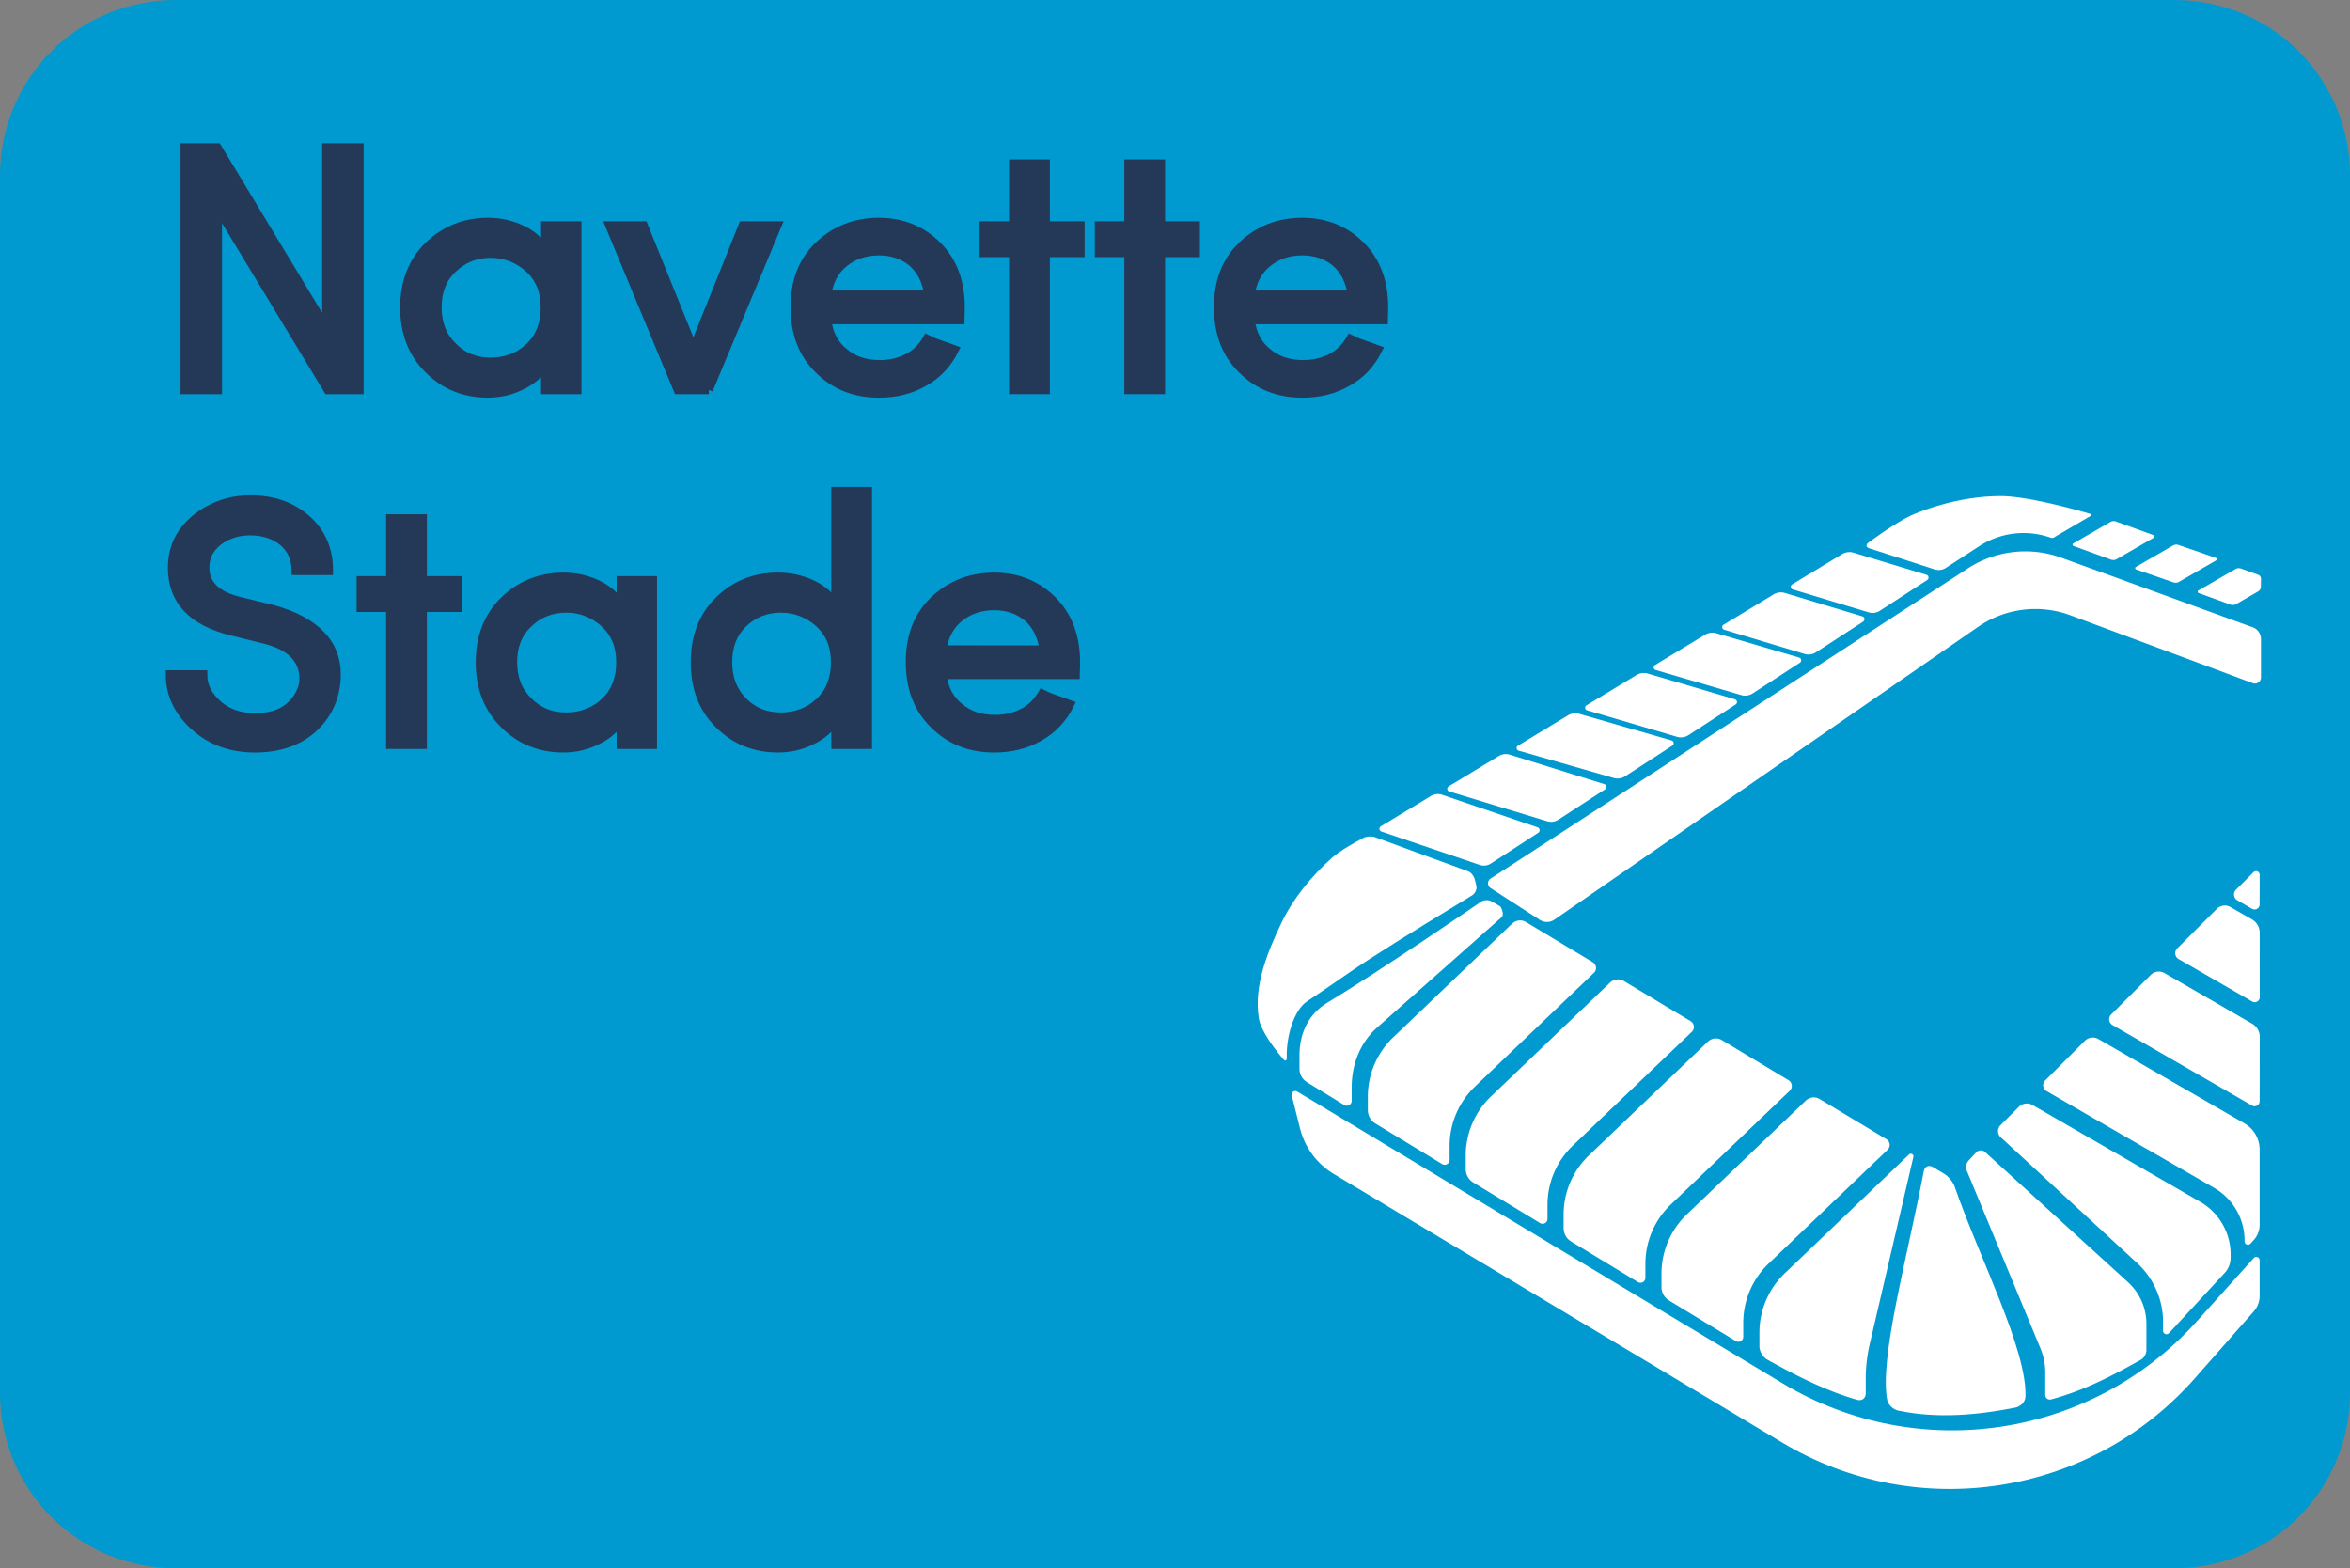 <?xml version="1.0" encoding="UTF-8" standalone="no"?>
<!-- Created with Inkscape (http://www.inkscape.org/) -->

<svg
   width="206.123mm"
   height="137.545mm"
   viewBox="0 0 206.123 137.545"
   version="1.1"
   id="svg100332"
   xmlns="http://www.w3.org/2000/svg"
   xmlns:svg="http://www.w3.org/2000/svg">
  <rect x="0" y="0" width="206.123" height="137.545" fill="#808080" stroke="none"/>
  <defs
     id="defs100329">
    <clipPath
       id="clip7">
      <path
         d="M 440.746,797 H 493 v 9 h -52.254 z m 0,0"
         id="path1483" />
    </clipPath>
    <clipPath
       id="clip6">
      <path
         d="m 488,797 h 7.777 v 9 H 488 Z m 0,0"
         id="path1480" />
    </clipPath>
    <clipPath
       id="clip8">
      <path
         d="m 450,816 h 18 v 1.898 h -18 z m 0,0"
         id="path1486" />
    </clipPath>
    <clipPath
       id="clip9">
      <path
         d="m 451,789.555 h 8 V 795 h -8 z m 0,0"
         id="path1489" />
    </clipPath>
    <clipPath
       id="clip10">
      <path
         d="m 451,789.555 h 7 V 795 h -7 z m 0,0"
         id="path1492" />
    </clipPath>
  </defs>
  <g
     id="layer1"
     transform="translate(-0.016,-84.642)">
    <path
       id="rect876-8-2"
       style="fill:#009ad0;stroke-width:0.64;stroke-linecap:round;stroke-linejoin:round;paint-order:stroke fill markers"
       d="M 15.414,84.642 H 190.741 c 8.531,0 15.398,6.868 15.398,15.398 V 206.789 c 0,8.531 -6.868,15.398 -15.398,15.398 H 15.414 c -8.531,0 -15.398,-6.868 -15.398,-15.398 V 100.04 c 0,-8.531 6.868,-15.398 15.398,-15.398 z" />
    <path
       style="fill:#ffffff;fill-opacity:1;stroke:none;stroke-width:0.384px;stroke-linecap:butt;stroke-linejoin:miter;stroke-opacity:1"
       d="m 192.867,136.658 2.789,1.014 a 0.586,0.586 0 0 0 0.494,-0.043 l 1.931,-1.115 a 0.482,0.482 0 0 0 0.241,-0.41 l 0.01,-0.685 a 0.384,0.384 0 0 0 -0.253,-0.367 l -1.491,-0.542 a 0.586,0.586 0 0 0 -0.494,0.043 l -3.248,1.875 a 0.127,0.127 0 0 0 0.02,0.23 z"
       id="path53085-6" />
    <path
       style="fill:#ffffff;fill-opacity:1;stroke:none;stroke-width:0.384px;stroke-linecap:butt;stroke-linejoin:miter;stroke-opacity:1"
       d="m 187.382,134.59 3.265,1.128 a 0.599,0.599 0 0 0 0.495,-0.047 l 3.248,-1.875 a 0.125,0.125 0 0 0 -0.022,-0.226 l -3.265,-1.128 a 0.599,0.599 0 0 0 -0.495,0.047 l -3.248,1.875 a 0.125,0.125 0 0 0 0.022,0.226 z"
       id="path53085-1" />
    <path
       style="fill:#ffffff;fill-opacity:1;stroke:none;stroke-width:0.384px;stroke-linecap:butt;stroke-linejoin:miter;stroke-opacity:1"
       d="m 127.133,154.06 8.591,2.613 a 1.174,1.174 0 0 0 0.981,-0.139 l 4.089,-2.658 a 0.257,0.257 0 0 0 -0.064,-0.461 l -8.274,-2.578 a 1.213,1.213 0 0 0 -0.99,0.121 l -4.39,2.659 a 0.244,0.244 0 0 0 0.055,0.442 z"
       id="path43881-2-9" />
    <path
       style="fill:#ffffff;fill-opacity:1;stroke:none;stroke-width:0.384px;stroke-linecap:butt;stroke-linejoin:miter;stroke-opacity:1"
       d="m 133.214,150.477 8.355,2.404 a 1.198,1.198 0 0 0 0.984,-0.147 l 4.152,-2.698 a 0.25,0.25 0 0 0 -0.067,-0.449 l -8.099,-2.335 a 1.249,1.249 0 0 0 -0.993,0.132 l -4.39,2.659 a 0.239,0.239 0 0 0 0.058,0.434 z"
       id="path43881-2" />
    <path
       style="fill:#ffffff;fill-opacity:1;stroke:none;stroke-width:0.384px;stroke-linecap:butt;stroke-linejoin:miter;stroke-opacity:1"
       d="m 151.249,139.875 7.057,2.124 a 1.179,1.179 0 0 0 0.982,-0.14 l 4.152,-2.698 a 0.254,0.254 0 0 0 -0.065,-0.456 L 156.574,136.65 a 1.228,1.228 0 0 0 -0.991,0.125 l -4.39,2.659 a 0.243,0.243 0 0 0 0.056,0.441 z"
       id="path43881-0" />
    <path
       style="fill:#ffffff;fill-opacity:1;stroke:none;stroke-width:0.384px;stroke-linecap:butt;stroke-linejoin:miter;stroke-opacity:1"
       d="m 157.261,136.339 6.66,2.011 a 1.177,1.177 0 0 0 0.982,-0.14 l 4.152,-2.698 a 0.254,0.254 0 0 0 -0.065,-0.456 l -6.403,-1.941 a 1.226,1.226 0 0 0 -0.991,0.125 l -4.39,2.659 a 0.243,0.243 0 0 0 0.056,0.441 z"
       id="path43881-32" />
    <path
       style="fill:#ffffff;fill-opacity:1;stroke:none;stroke-width:0.384px;stroke-linecap:butt;stroke-linejoin:miter;stroke-opacity:1"
       d="m 139.225,146.944 7.897,2.325 a 1.188,1.188 0 0 0 0.983,-0.143 l 4.152,-2.698 a 0.252,0.252 0 0 0 -0.066,-0.453 l -7.641,-2.256 a 1.238,1.238 0 0 0 -0.992,0.128 l -4.39,2.659 a 0.241,0.241 0 0 0 0.057,0.438 z"
       id="path43881-7" />
    <path
       style="fill:#ffffff;fill-opacity:1;stroke:none;stroke-width:0.384px;stroke-linecap:butt;stroke-linejoin:miter;stroke-opacity:1"
       d="m 145.238,143.407 7.515,2.203 a 1.19,1.19 0 0 0 0.983,-0.144 l 4.152,-2.698 a 0.251,0.251 0 0 0 -0.066,-0.452 l -7.259,-2.134 a 1.24,1.24 0 0 0 -0.992,0.129 l -4.39,2.659 a 0.241,0.241 0 0 0 0.057,0.437 z"
       id="path43881-4" />
    <path
       style="fill:#ffffff;fill-opacity:1;stroke:none;stroke-width:0.384px;stroke-linecap:butt;stroke-linejoin:miter;stroke-opacity:1"
       d="m 121.182,157.573 8.629,2.929 a 1.127,1.127 0 0 0 0.976,-0.122 l 4.152,-2.698 a 0.266,0.266 0 0 0 -0.059,-0.475 l -8.373,-2.858 a 1.171,1.171 0 0 0 -0.985,0.107 l -4.39,2.659 a 0.255,0.255 0 0 0 0.05,0.459 z"
       id="path43881-3" />
    <path
       style="fill:#ffffff;fill-opacity:1;stroke:none;stroke-width:0.384px;stroke-linecap:butt;stroke-linejoin:miter;stroke-opacity:1"
       d="m 129.715,163.872 c 0,0 -8.491,5.828 -13.293,8.723 -1.614,0.973 -2.426,2.651 -2.426,4.615 v 1.182 c -4e-5,0.477 0.25,0.918 0.657,1.168 l 3.267,2.002 c 0.288,0.175 0.657,-0.032 0.657,-0.369 v -1.225 c -3e-5,-1.964 0.752,-3.897 2.222,-5.199 l 10.931,-9.684 c 0.28,-0.267 -0.103,-0.927 -0.103,-0.927 l -0.697,-0.42 c -0.389,-0.234 -0.886,-0.179 -1.214,0.135 z"
       id="path21994-6-3" />
    <path
       style="fill:#ffffff;fill-opacity:1;stroke:none;stroke-width:0.384px;stroke-linecap:butt;stroke-linejoin:miter;stroke-opacity:1"
       d="m 185.313,174.548 12.234,7.063 a 0.445,0.445 0 0 0 0.667,-0.384 l 0.01,-5.644 a 1.328,1.328 0 0 0 -0.664,-1.153 l -7.69,-4.44 a 1.002,1.002 0 0 0 -1.209,0.159 l -3.471,3.471 a 0.59,0.59 0 0 0 0.122,0.928 z"
       id="path27659-0-6" />
    <path
       style="fill:#ffffff;fill-opacity:1;stroke:none;stroke-width:0.384px;stroke-linecap:butt;stroke-linejoin:miter;stroke-opacity:1"
       d="m 191.105,168.757 6.454,3.726 a 0.443,0.443 0 0 0 0.665,-0.384 l -0.006,-5.656 a 1.333,1.333 0 0 0 -0.666,-1.153 l -1.89,-1.091 a 1.001,1.001 0 0 0 -1.209,0.159 l -3.47,3.471 a 0.59,0.59 0 0 0 0.122,0.928 z"
       id="path27659-1-5" />
    <path
       style="fill:#ffffff;fill-opacity:1;stroke:none;stroke-width:0.384px;stroke-linecap:butt;stroke-linejoin:miter;stroke-opacity:1"
       d="m 175.505,184.393 11.978,11.042 a 7.015,7.015 0 0 1 2.26,5.158 v 0.771 a 0.301,0.301 0 0 0 0.522,0.204 l 4.883,-5.284 a 1.964,1.964 0 0 0 0.522,-1.333 v -0.285 a 5.324,5.324 0 0 0 -2.662,-4.611 l -14.709,-8.492 a 1.002,1.002 0 0 0 -1.209,0.159 l -1.606,1.606 a 0.738,0.738 0 0 0 0.022,1.064 z"
       id="path27096-7" />
    <path
       style="fill:#ffffff;fill-opacity:1;stroke:none;stroke-width:0.384px;stroke-linecap:butt;stroke-linejoin:miter;stroke-opacity:1"
       d="m 158.409,181.17 -10.438,9.981 a 7.193,7.193 0 0 0 -2.222,5.199 v 1.182 a 1.366,1.366 0 0 0 0.657,1.168 l 5.859,3.561 a 0.432,0.432 0 0 0 0.657,-0.369 v -1.225 a 7.193,7.193 0 0 1 2.222,-5.199 l 10.438,-9.981 a 0.587,0.587 0 0 0 -0.103,-0.927 l -5.855,-3.523 a 1.006,1.006 0 0 0 -1.214,0.135 z"
       id="path21994-2-4" />
    <path
       style="fill:#ffffff;fill-opacity:1;stroke:none;stroke-width:0.384px;stroke-linecap:butt;stroke-linejoin:miter;stroke-opacity:1"
       d="m 149.823,175.996 -10.438,9.981 a 7.193,7.193 0 0 0 -2.222,5.199 v 1.182 a 1.366,1.366 0 0 0 0.657,1.168 l 5.859,3.561 a 0.432,0.432 0 0 0 0.657,-0.369 v -1.225 a 7.193,7.193 0 0 1 2.222,-5.199 l 10.438,-9.981 a 0.587,0.587 0 0 0 -0.103,-0.927 l -5.855,-3.523 a 1.006,1.006 0 0 0 -1.214,0.135 z"
       id="path21994-1-8" />
    <path
       style="fill:#ffffff;fill-opacity:1;stroke:none;stroke-width:0.384px;stroke-linecap:butt;stroke-linejoin:miter;stroke-opacity:1"
       d="m 135.077,165.321 -4.315,-2.787 a 0.498,0.498 0 0 1 -0.001,-0.836 l 41.861,-27.204 a 9.248,9.248 0 0 1 8.2,-0.937 l 16.787,6.104 a 1.097,1.097 0 0 1 0.722,1.031 v 3.369 a 0.534,0.534 0 0 1 -0.72,0.5 l -15.983,-5.949 a 8.846,8.846 0 0 0 -8.115,1.013 l -37.157,25.676 a 1.15,1.15 0 0 1 -1.278,0.02 z"
       id="path20747-7" />
    <path
       style="fill:#ffffff;fill-opacity:1;stroke:none;stroke-width:0.384px;stroke-linecap:butt;stroke-linejoin:miter;stroke-opacity:1"
       d="m 113.789,180.375 42.572,25.591 c 11.855,7.127 27.099,4.845 36.349,-5.44 l 4.99,-5.549 c 0.181,-0.201 0.514,-0.073 0.514,0.197 v 3.135 c 2e-5,0.495 -0.181,0.974 -0.508,1.345 l -5.177,5.876 c -9.126,10.359 -24.345,12.73 -36.189,5.637 l -39.332,-23.557 c -1.478,-0.885 -2.543,-2.32 -2.963,-3.991 l -0.727,-2.895 c -0.069,-0.275 0.229,-0.495 0.472,-0.349 z"
       id="path21314-0" />
    <path
       style="fill:#ffffff;fill-opacity:1;stroke:none;stroke-width:0.384px;stroke-linecap:butt;stroke-linejoin:miter;stroke-opacity:1"
       d="m 132.652,165.647 -10.438,9.981 a 7.193,7.193 0 0 0 -2.222,5.199 v 1.182 a 1.366,1.366 0 0 0 0.657,1.168 l 5.859,3.561 a 0.432,0.432 0 0 0 0.657,-0.369 v -1.225 a 7.193,7.193 0 0 1 2.222,-5.199 l 10.438,-9.981 a 0.587,0.587 0 0 0 -0.103,-0.927 l -5.855,-3.523 a 1.006,1.006 0 0 0 -1.214,0.135 z"
       id="path21994-6" />
    <path
       style="fill:#ffffff;fill-opacity:1;stroke:none;stroke-width:0.384px;stroke-linecap:butt;stroke-linejoin:miter;stroke-opacity:1"
       d="m 141.238,170.821 -10.438,9.981 a 7.193,7.193 0 0 0 -2.222,5.199 v 1.182 a 1.366,1.366 0 0 0 0.657,1.168 l 5.859,3.561 a 0.432,0.432 0 0 0 0.657,-0.369 v -1.225 a 7.193,7.193 0 0 1 2.222,-5.199 l 10.438,-9.981 a 0.587,0.587 0 0 0 -0.103,-0.927 l -5.855,-3.523 a 1.006,1.006 0 0 0 -1.214,0.135 z"
       id="path21994-3-7" />
    <path
       style="fill:#ffffff;fill-opacity:1;stroke:none;stroke-width:0.384px;stroke-linecap:butt;stroke-linejoin:miter;stroke-opacity:1"
       d="m 179.522,180.339 14.709,8.492 a 5.324,5.324 0 0 1 2.662,4.611 v 0.074 a 0.298,0.298 0 0 0 0.518,0.2 l 0.285,-0.313 a 1.985,1.985 0 0 0 0.518,-1.337 v -6.589 a 2.662,2.662 0 0 0 -1.331,-2.306 l -12.803,-7.392 a 1.002,1.002 0 0 0 -1.209,0.159 l -3.471,3.471 a 0.59,0.59 0 0 0 0.122,0.928 z"
       id="path27659-5" />
    <path
       style="fill:#ffffff;fill-opacity:1;stroke:none;stroke-width:0.384px;stroke-linecap:butt;stroke-linejoin:miter;stroke-opacity:1"
       d="m 196.258,163.604 1.288,0.744 a 0.444,0.444 0 0 0 0.667,-0.384 l 0.004,-2.6 a 0.318,0.318 0 0 0 -0.542,-0.225 l -1.538,1.538 a 0.59,0.59 0 0 0 0.122,0.928 z"
       id="path27659-1-4-6" />
    <path
       style="fill:#ffffff;fill-opacity:1;stroke:none;stroke-width:0.384px;stroke-linecap:butt;stroke-linejoin:miter;stroke-opacity:1"
       d="m 167.462,185.897 -10.9,10.423 a 7.193,7.193 0 0 0 -2.222,5.199 v 1.216 c 0,0.425 0.299,0.938 0.67,1.145 2.582,1.441 5.211,2.769 7.912,3.539 0.408,0.116 0.743,-0.147 0.743,-0.572 v -1.282 a 13.357,13.357 0 0 1 0.349,-3.034 l 3.829,-16.417 a 0.229,0.229 0 0 0 -0.381,-0.217 z"
       id="path33336-5" />
    <path
       style="fill:#ffffff;fill-opacity:1;stroke:none;stroke-width:0.384px;stroke-linecap:butt;stroke-linejoin:miter;stroke-opacity:1"
       d="m 168.756,187.362 c -1.483,7.742 -3.913,16.416 -3.206,20.089 0.08,0.415 0.545,0.823 0.96,0.911 3.478,0.734 7.06,0.379 10.308,-0.268 0.416,-0.083 0.831,-0.494 0.851,-0.917 0.193,-4.079 -4.022,-12.15 -6.203,-18.453 -0.138,-0.399 -0.539,-0.902 -0.903,-1.12 l -1.006,-0.602 c -0.364,-0.218 -0.722,-0.057 -0.801,0.36 z"
       id="path34471-4" />
    <path
       style="fill:#ffffff;fill-opacity:1;stroke:none;stroke-width:0.384px;stroke-linecap:butt;stroke-linejoin:miter;stroke-opacity:1"
       d="m 174.131,185.686 12.534,11.411 a 4.948,4.948 0 0 1 1.617,3.659 v 2.325 c 0,0.302 -0.213,0.667 -0.476,0.815 -2.669,1.499 -5.067,2.724 -7.865,3.48 -0.291,0.079 -0.529,-0.109 -0.529,-0.411 v -1.947 a 5.492,5.492 0 0 0 -0.419,-2.103 l -6.463,-15.588 a 0.848,0.848 0 0 1 0.164,-0.904 l 0.66,-0.706 a 0.554,0.554 0 0 1 0.778,-0.031 z"
       id="path33336-6-8" />
    <path
       style="fill:#ffffff;fill-opacity:1;stroke:none;stroke-width:0.384px;stroke-linecap:butt;stroke-linejoin:miter;stroke-opacity:1"
       d="m 119.614,158.125 c -0.729,0.386 -2.094,1.144 -2.768,1.75 -1.802,1.618 -3.406,3.559 -4.449,5.745 -1.231,2.583 -2.433,5.533 -1.963,8.355 0.191,1.149 1.486,2.793 2.128,3.55 0.195,0.23 0.328,0.167 0.319,-0.134 -0.055,-1.835 0.63,-4.156 1.766,-4.912 2.538,-1.69 3.598,-2.494 5.434,-3.685 2.624,-1.703 7.531,-4.696 9.06,-5.626 0.258,-0.157 0.434,-0.527 0.373,-0.822 -0.033,-0.161 -0.076,-0.347 -0.129,-0.54 -0.002,-0.007 -0.004,-0.014 -0.006,-0.021 -0.077,-0.287 -0.303,-0.618 -0.586,-0.722 l -8.181,-2.999 c -0.283,-0.104 -0.732,-0.078 -0.999,0.063 z"
       id="path49996" />
    <path
       style="fill:#ffffff;fill-opacity:1;stroke:none;stroke-width:0.384px;stroke-linecap:butt;stroke-linejoin:miter;stroke-opacity:1"
       d="m 181.893,132.53 3.284,1.194 a 0.586,0.586 0 0 0 0.494,-0.043 l 3.248,-1.875 a 0.127,0.127 0 0 0 -0.02,-0.23 l -3.284,-1.194 a 0.586,0.586 0 0 0 -0.494,0.043 l -3.248,1.875 a 0.127,0.127 0 0 0 0.02,0.23 z"
       id="path53085" />
    <path
       style="fill:#ffffff;fill-opacity:1;stroke:none;stroke-width:0.384px;stroke-linecap:butt;stroke-linejoin:miter;stroke-opacity:1"
       d="m 170.685,134.451 2.938,-1.909 a 7.127,7.127 0 0 1 6.319,-0.722 0.408,0.408 0 0 0 0.332,-0.103 l 3.072,-1.8 c 0.13,-0.076 0.119,-0.174 -0.026,-0.216 -1.108,-0.325 -5.465,-1.557 -7.862,-1.549 -2.549,0.015 -5.124,0.599 -7.486,1.555 -1.255,0.508 -3.211,1.895 -4.077,2.531 -0.243,0.179 -0.205,0.402 0.082,0.495 l 5.73,1.849 a 1.149,1.149 0 0 0 0.979,-0.13 z"
       id="path55545" />
    <g
       aria-label="Navette Stade"
       id="text56605-3"
       style="font-size:29.835px;line-height:1;text-align:center;text-anchor:middle;fill:#233957;stroke:#233957;stroke-width:0.746"
       transform="matrix(1.033,0,0,1.033,1050.149,-0.336)">
      <path
         d="M -986.082,115.358 V 94.802 h -2.775 v 15.365 l -9.279,-15.365 h -2.745 v 20.556 h 2.775 V 99.874 l 9.368,15.484 z"
         style="font-family:'Sofia Pro';-inkscape-font-specification:'Sofia Pro';text-align:start;text-anchor:start"
         id="path101054" />
      <path
         d="m -970.27,115.358 h 2.685 v -13.933 h -2.685 v 2.088 c -0.477,-0.746 -1.134,-1.343 -2.029,-1.76 -0.895,-0.418 -1.85,-0.627 -2.864,-0.627 -1.969,0 -3.64,0.686 -5.012,1.999 -1.372,1.343 -2.059,3.103 -2.059,5.251 0,2.148 0.686,3.908 2.059,5.251 1.372,1.372 3.043,2.029 5.012,2.029 0.985,0 1.939,-0.209 2.834,-0.656 0.895,-0.418 1.581,-1.014 2.059,-1.79 z m -0.03,-7.011 c 0,1.432 -0.448,2.566 -1.343,3.401 -0.895,0.835 -1.999,1.253 -3.282,1.253 -1.283,0 -2.357,-0.418 -3.222,-1.313 -0.895,-0.865 -1.313,-1.969 -1.313,-3.341 0,-1.343 0.418,-2.446 1.313,-3.282 0.865,-0.835 1.939,-1.283 3.222,-1.283 1.223,0 2.297,0.418 3.222,1.223 0.925,0.835 1.402,1.939 1.402,3.341 z"
         style="font-family:'Sofia Pro';-inkscape-font-specification:'Sofia Pro';text-align:start;text-anchor:start"
         id="path101056" />
      <path
         d="m -964.81,101.425 5.788,13.933 h 2.625 -0.03 l 5.818,-13.933 h -2.894 l -4.207,10.472 -4.237,-10.472 z"
         style="font-family:'Sofia Pro';-inkscape-font-specification:'Sofia Pro';text-align:start;text-anchor:start"
         id="path101058" />
      <path
         d="m -946.373,107.303 c 0.149,-1.134 0.627,-2.059 1.432,-2.715 0.806,-0.656 1.79,-1.014 2.983,-1.014 1.134,0 2.088,0.328 2.864,0.985 0.746,0.656 1.193,1.581 1.372,2.745 z m 11.337,1.044 c 0,-2.148 -0.656,-3.908 -1.969,-5.221 -1.313,-1.313 -2.954,-1.999 -4.953,-1.999 -2.029,0 -3.729,0.686 -5.102,1.999 -1.372,1.313 -2.029,3.073 -2.029,5.221 0,2.178 0.656,3.938 2.029,5.281 1.372,1.372 3.073,2.029 5.102,2.029 1.402,0 2.685,-0.298 3.819,-0.955 1.134,-0.627 1.999,-1.551 2.596,-2.745 -0.239,-0.089 -0.627,-0.239 -1.164,-0.418 -0.537,-0.179 -0.925,-0.358 -1.164,-0.477 -0.418,0.716 -0.955,1.253 -1.671,1.611 -0.716,0.358 -1.492,0.537 -2.327,0.537 -1.223,0 -2.238,-0.328 -3.043,-1.014 -0.835,-0.656 -1.313,-1.581 -1.462,-2.775 h 11.307 c 0,-0.209 0.03,-0.567 0.03,-1.074 z"
         style="font-family:'Sofia Pro';-inkscape-font-specification:'Sofia Pro';text-align:start;text-anchor:start"
         id="path101060" />
      <path
         d="m -927.815,101.425 v -5.251 h -2.715 v 5.251 h -2.506 v 2.297 h 2.506 v 11.636 h 2.715 v -11.636 h 2.954 v -2.297 z"
         style="font-family:'Sofia Pro';-inkscape-font-specification:'Sofia Pro';text-align:start;text-anchor:start"
         id="path101062" />
      <path
         d="m -918.03,101.425 v -5.251 h -2.715 v 5.251 h -2.506 v 2.297 h 2.506 v 11.636 h 2.715 v -11.636 h 2.954 v -2.297 z"
         style="font-family:'Sofia Pro';-inkscape-font-specification:'Sofia Pro';text-align:start;text-anchor:start"
         id="path101064" />
      <path
         d="m -910.422,107.303 c 0.149,-1.134 0.627,-2.059 1.432,-2.715 0.806,-0.656 1.79,-1.014 2.983,-1.014 1.134,0 2.088,0.328 2.864,0.985 0.746,0.656 1.193,1.581 1.372,2.745 z m 11.337,1.044 c 0,-2.148 -0.656,-3.908 -1.969,-5.221 -1.313,-1.313 -2.954,-1.999 -4.953,-1.999 -2.029,0 -3.729,0.686 -5.102,1.999 -1.372,1.313 -2.029,3.073 -2.029,5.221 0,2.178 0.656,3.938 2.029,5.281 1.372,1.372 3.073,2.029 5.102,2.029 1.402,0 2.685,-0.298 3.819,-0.955 1.134,-0.627 1.999,-1.551 2.596,-2.745 -0.239,-0.089 -0.627,-0.239 -1.164,-0.418 -0.537,-0.179 -0.925,-0.358 -1.164,-0.477 -0.418,0.716 -0.955,1.253 -1.671,1.611 -0.716,0.358 -1.492,0.537 -2.327,0.537 -1.223,0 -2.238,-0.328 -3.043,-1.014 -0.835,-0.656 -1.313,-1.581 -1.462,-2.775 h 11.307 c 0,-0.209 0.03,-0.567 0.03,-1.074 z"
         style="font-family:'Sofia Pro';-inkscape-font-specification:'Sofia Pro';text-align:start;text-anchor:start"
         id="path101066" />
      <path
         d="m -1002.134,139.547 c 0,1.671 0.686,3.103 2.059,4.356 1.372,1.253 3.103,1.88 5.132,1.88 1.939,0 3.521,-0.507 4.744,-1.522 1.193,-1.014 1.909,-2.297 2.118,-3.849 0.209,-1.611 -0.149,-2.983 -1.104,-4.058 -0.955,-1.074 -2.417,-1.88 -4.386,-2.387 l -2.685,-0.656 c -1.969,-0.477 -2.924,-1.432 -2.924,-2.864 0,-0.895 0.358,-1.641 1.134,-2.238 0.746,-0.567 1.641,-0.865 2.715,-0.865 1.134,0 2.088,0.328 2.804,0.925 0.716,0.627 1.074,1.432 1.074,2.446 h 2.775 c 0,-1.79 -0.627,-3.252 -1.88,-4.356 -1.253,-1.104 -2.834,-1.671 -4.744,-1.671 -1.82,0 -3.371,0.567 -4.684,1.641 -1.313,1.074 -1.969,2.476 -1.969,4.147 0,2.745 1.671,4.535 5.012,5.37 l 2.655,0.656 c 2.446,0.567 3.61,1.79 3.491,3.67 -0.149,0.865 -0.567,1.581 -1.253,2.148 -0.716,0.597 -1.671,0.865 -2.894,0.865 -1.253,0 -2.327,-0.358 -3.162,-1.104 -0.835,-0.746 -1.253,-1.581 -1.253,-2.536 z"
         style="font-family:'Sofia Pro';-inkscape-font-specification:'Sofia Pro';text-align:start;text-anchor:start"
         id="path101068" />
      <path
         d="m -980.712,131.551 v -5.251 h -2.715 v 5.251 h -2.506 v 2.297 h 2.506 v 11.636 h 2.715 V 133.849 h 2.954 v -2.297 z"
         style="font-family:'Sofia Pro';-inkscape-font-specification:'Sofia Pro';text-align:start;text-anchor:start"
         id="path101070" />
      <path
         d="m -963.856,145.484 h 2.685 v -13.933 h -2.685 v 2.088 c -0.477,-0.746 -1.134,-1.343 -2.029,-1.76 -0.895,-0.418 -1.85,-0.627 -2.864,-0.627 -1.969,0 -3.64,0.686 -5.012,1.999 -1.372,1.343 -2.059,3.103 -2.059,5.251 0,2.148 0.686,3.908 2.059,5.251 1.372,1.372 3.043,2.029 5.012,2.029 0.985,0 1.939,-0.209 2.834,-0.656 0.895,-0.418 1.581,-1.014 2.059,-1.79 z m -0.03,-7.011 c 0,1.432 -0.448,2.566 -1.343,3.401 -0.895,0.835 -1.999,1.253 -3.282,1.253 -1.283,0 -2.357,-0.418 -3.222,-1.313 -0.895,-0.865 -1.313,-1.969 -1.313,-3.341 0,-1.343 0.418,-2.446 1.313,-3.282 0.865,-0.835 1.939,-1.283 3.222,-1.283 1.223,0 2.297,0.418 3.222,1.223 0.925,0.835 1.402,1.939 1.402,3.341 z"
         style="font-family:'Sofia Pro';-inkscape-font-specification:'Sofia Pro';text-align:start;text-anchor:start"
         id="path101072" />
      <path
         d="m -945.627,145.484 h 2.715 v -21.511 h -2.715 v 9.666 c -0.477,-0.776 -1.134,-1.343 -2.029,-1.76 -0.895,-0.418 -1.85,-0.627 -2.894,-0.627 -1.969,0 -3.64,0.686 -4.982,1.999 -1.372,1.343 -2.029,3.103 -2.029,5.251 0,2.148 0.656,3.908 2.029,5.251 1.372,1.372 3.043,2.029 5.012,2.029 0.985,0 1.939,-0.209 2.834,-0.656 0.895,-0.418 1.581,-1.014 2.059,-1.79 z m -0.03,-7.011 c 0,1.432 -0.448,2.566 -1.343,3.401 -0.895,0.835 -1.999,1.253 -3.282,1.253 -1.283,0 -2.357,-0.418 -3.222,-1.313 -0.865,-0.865 -1.283,-1.969 -1.283,-3.341 0,-1.343 0.418,-2.446 1.283,-3.282 0.865,-0.835 1.939,-1.283 3.222,-1.283 1.223,0 2.297,0.418 3.222,1.223 0.925,0.835 1.402,1.939 1.402,3.341 z"
         style="font-family:'Sofia Pro';-inkscape-font-specification:'Sofia Pro';text-align:start;text-anchor:start"
         id="path101074" />
      <path
         d="m -936.587,137.429 c 0.149,-1.134 0.627,-2.059 1.432,-2.715 0.806,-0.656 1.79,-1.014 2.983,-1.014 1.134,0 2.088,0.328 2.864,0.985 0.746,0.656 1.193,1.581 1.372,2.745 z m 11.337,1.044 c 0,-2.148 -0.656,-3.908 -1.969,-5.221 -1.313,-1.313 -2.954,-1.999 -4.953,-1.999 -2.029,0 -3.729,0.686 -5.102,1.999 -1.372,1.313 -2.029,3.073 -2.029,5.221 0,2.178 0.656,3.938 2.029,5.281 1.372,1.372 3.073,2.029 5.102,2.029 1.402,0 2.685,-0.298 3.819,-0.955 1.134,-0.627 1.999,-1.551 2.596,-2.745 -0.239,-0.089 -0.627,-0.239 -1.164,-0.418 -0.537,-0.179 -0.925,-0.358 -1.164,-0.477 -0.418,0.716 -0.955,1.253 -1.671,1.611 -0.716,0.358 -1.492,0.537 -2.327,0.537 -1.223,0 -2.238,-0.328 -3.043,-1.014 -0.835,-0.656 -1.313,-1.581 -1.462,-2.775 h 11.307 c 0,-0.209 0.03,-0.567 0.03,-1.074 z"
         style="font-family:'Sofia Pro';-inkscape-font-specification:'Sofia Pro';text-align:start;text-anchor:start"
         id="path101076" />
    </g>
  </g>
</svg>

